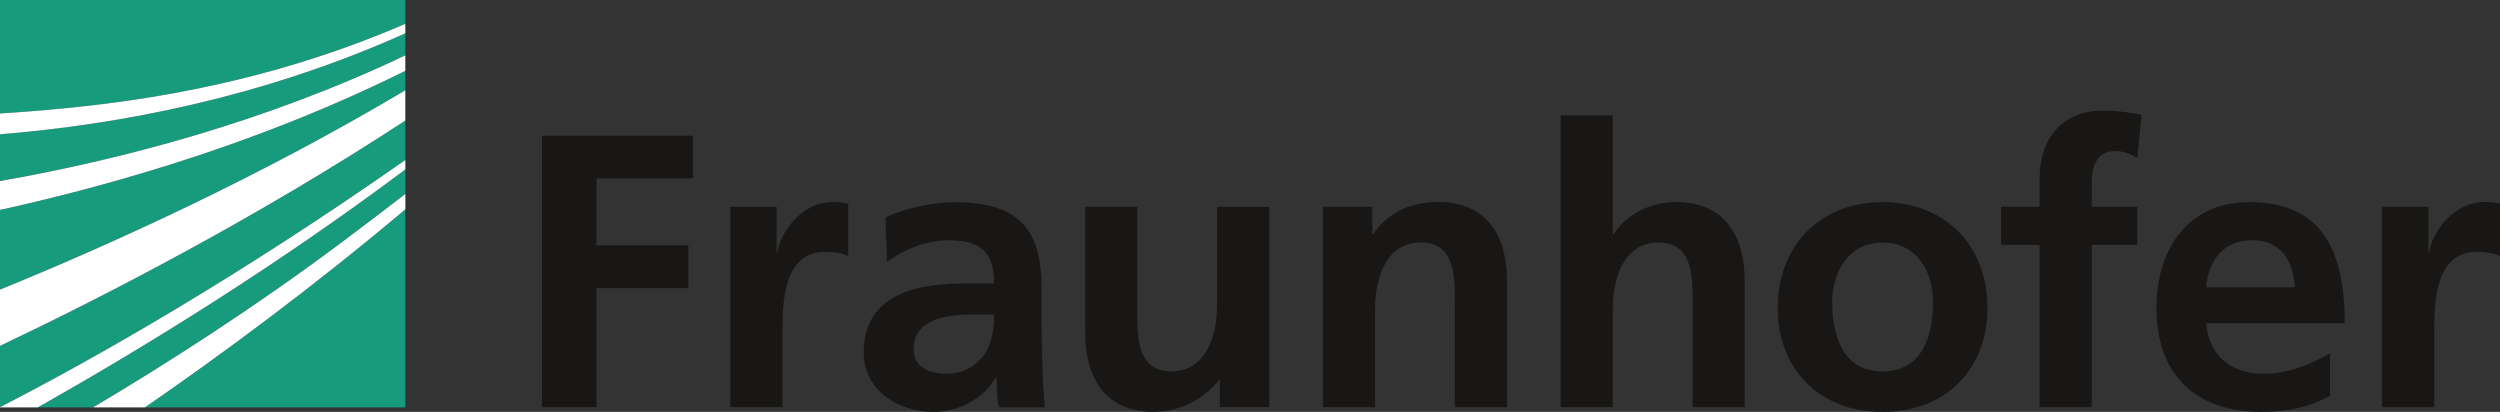 <?xml version="1.0" encoding="UTF-8"?><svg id="a" xmlns="http://www.w3.org/2000/svg" viewBox="0 0 512 84.35"><rect x="0" y="0" width="512" height="84.35" fill="#333333" stroke="none"/><g><path d="M0,83.39c19.75-10.17,48.68-26.6,83.01-50.63v-8.07C52.79,44.47,22.06,60.34,0,70.84v12.55Z" style="fill:#169b7d;"/><path d="M0,59.31c21.99-8.96,52.72-22.8,83.01-40.82v-3.98C54.54,28.63,24.96,37.47,0,42.99v16.32Z" style="fill:#169b7d;"/><path d="M83.01,83.43V42.86c-18.9,15.93-37.62,29.73-53.34,40.57h53.34Z" style="fill:#169b7d;"/><path d="M19.06,83.43c14.93-8.86,33.05-20.43,51.1-33.95,4.21-3.16,8.51-6.41,12.86-9.77v-5.03C56.3,54.72,29.04,71.41,7.74,83.43h11.32Z" style="fill:#169b7d;"/><path d="M0,37.08c24.28-4.27,53.99-11.95,83.01-25.75V6.81C53.76,19.95,24.48,25.51,0,27.5v9.59Z" style="fill:#169b7d;"/><path d="M0,0V23.24c1.81-.11,3.66-.24,5.55-.39,20.19-1.55,47.73-5.12,77.46-17.97V0S0,0,0,0Z" style="fill:#169b7d;"/><path d="M0,23.24v4.26c24.48-1.98,53.76-7.55,83.01-20.68v-1.94C53.29,17.73,25.74,21.3,5.55,22.85,3.66,23,1.81,23.13,0,23.24Z" style="fill:#fff;"/><path d="M0,42.99c24.96-5.51,54.54-14.35,83.01-28.48v-3.17C53.99,25.13,24.28,32.81,0,37.08v5.9Z" style="fill:#fff;"/><path d="M0,70.84c22.06-10.5,52.79-26.38,83.01-46.15v-6.2C52.72,36.51,21.99,50.35,0,59.31v11.54Z" style="fill:#fff;"/><path d="M19.06,83.43h10.62c15.72-10.84,34.44-24.64,53.34-40.57v-3.14c-4.35,3.36-8.64,6.61-12.86,9.77-18.05,13.52-36.17,25.08-51.1,33.95Z" style="fill:#fff;"/><path d="M0,83.43H7.74c21.3-12.02,48.56-28.71,75.28-48.74v-1.93C48.68,56.79,19.75,73.23,0,83.39v.04Z" style="fill:#fff;"/></g><path d="M487.85,83.39h10.68s0-15.07,0-15.07c0-5.89,0-16.74,8.68-16.74,1.91,0,3.83,.32,4.79,.88v-10.76c-1.12-.32-2.24-.32-3.27-.32-6.38,0-10.76,6.46-11.23,10.28h-.16s0-9.32,0-9.32h-9.48s0,41.04,0,41.04h0Zm-10.68-11c-3.99,2.23-8.45,4.15-13.63,4.15-6.6,0-11.23-3.75-11.71-10.37h28.37c0-14.34-4.3-24.78-19.52-24.78-12.74,0-19.04,9.8-19.04,21.68,0,13.48,7.88,21.28,21.44,21.28,5.74,0,10.19-1.11,14.11-3.27v-8.68h0Zm-25.35-13.55c.49-5.5,3.5-9.64,9.48-9.64,5.98,0,8.38,4.46,8.69,9.64h-18.17Zm-34.11,24.55h10.68s0-33.24,0-33.24h9.32v-7.81h-9.32s0-5.1,0-5.1c0-3.19,1.12-6.3,4.71-6.3,2.31,0,3.66,.88,4.61,1.44l.88-8.85c-2.07-.48-5.1-.88-7.81-.88-8.45,0-13.07,5.74-13.07,13.95v5.74s-7.89,0-7.89,0v7.81h7.89s0,33.24,0,33.24h0Zm-42.47-21.52c0-6.14,3.34-12.19,10.28-12.19,7.02,0,10.36,5.9,10.36,12.19,0,6.86-2.14,14.19-10.36,14.19-8.14,0-10.28-7.42-10.28-14.19m-11.16,1.28c0,11.79,7.9,21.2,21.45,21.2,13.62,0,21.51-9.41,21.51-21.2,0-13.55-9.31-21.76-21.51-21.76-12.11,0-21.45,8.21-21.45,21.76m-44.46,20.24h10.68s0-20.09,0-20.09c0-5.26,1.67-13.63,9.41-13.63,6.85,0,6.93,6.78,6.93,11.8v21.92s10.67,0,10.67,0v-25.91c0-9.24-4.22-16.1-13.94-16.1-5.58,0-10.2,2.55-12.9,6.54h-.17s0-24.3,0-24.3h-10.68s0,59.77,0,59.77Zm-48.68,0h10.67s0-20.09,0-20.09c0-5.26,1.68-13.63,9.41-13.63,6.85,0,6.93,6.78,6.93,11.8v21.92s10.69,0,10.69,0v-25.91c0-9.24-4.23-16.1-13.95-16.1-5.58,0-10.12,1.84-13.47,6.54h-.17s0-5.58,0-5.58h-10.11s0,41.05,0,41.05Zm-11-41.04h-10.68s0,20.08,0,20.08c0,5.25-1.67,13.62-9.4,13.62-6.85,0-6.93-6.78-6.93-11.8v-21.91s-10.68,0-10.68,0v25.9c0,9.24,4.22,16.1,13.95,16.1,5.58,0,10.2-2.55,13.47-6.54h.16s0,5.58,0,5.58h10.12s0-41.04,0-41.04h0Zm-72.84,29.17c0-6.3,7.09-7.1,11.88-7.1h4.62c0,3.19-.48,6.13-2.23,8.45-1.67,2.22-4.22,3.67-7.49,3.67-3.82,0-6.78-1.52-6.78-5.02m-5.42-17.85c3.59-2.71,8.13-4.46,12.67-4.46,6.29,0,9.24,2.23,9.24,8.85h-5.9c-4.46,0-9.72,.39-13.79,2.39-4.07,2-7.01,5.58-7.01,11.72,0,7.8,7.09,12.19,14.34,12.19,4.86,0,10.2-2.55,12.67-7.09h.16c.08,1.27,.08,3.97,.48,6.14h9.4c-.24-3.2-.4-6.07-.48-9.17-.08-3.03-.16-6.13-.16-10.28v-5.26c0-12.11-5.18-17.29-17.69-17.29-4.54,0-10.12,1.2-14.27,3.11l.32,9.17Zm-32.11,29.73h10.68s0-15.07,0-15.07c0-5.89,0-16.74,8.68-16.74,1.91,0,3.83,.32,4.79,.88v-10.76c-1.12-.32-2.23-.32-3.27-.32-6.37,0-10.76,6.46-11.24,10.28h-.16s0-9.32,0-9.32h-9.48s0,41.04,0,41.04Zm-38.57,0h11.16s0-24.39,0-24.39h18.81s0-8.77,0-8.77h-18.81s0-13.7,0-13.7h19.76s0-8.76,0-8.76h-30.92s0,55.63,0,55.63Z" style="fill:#181716;"/></svg>